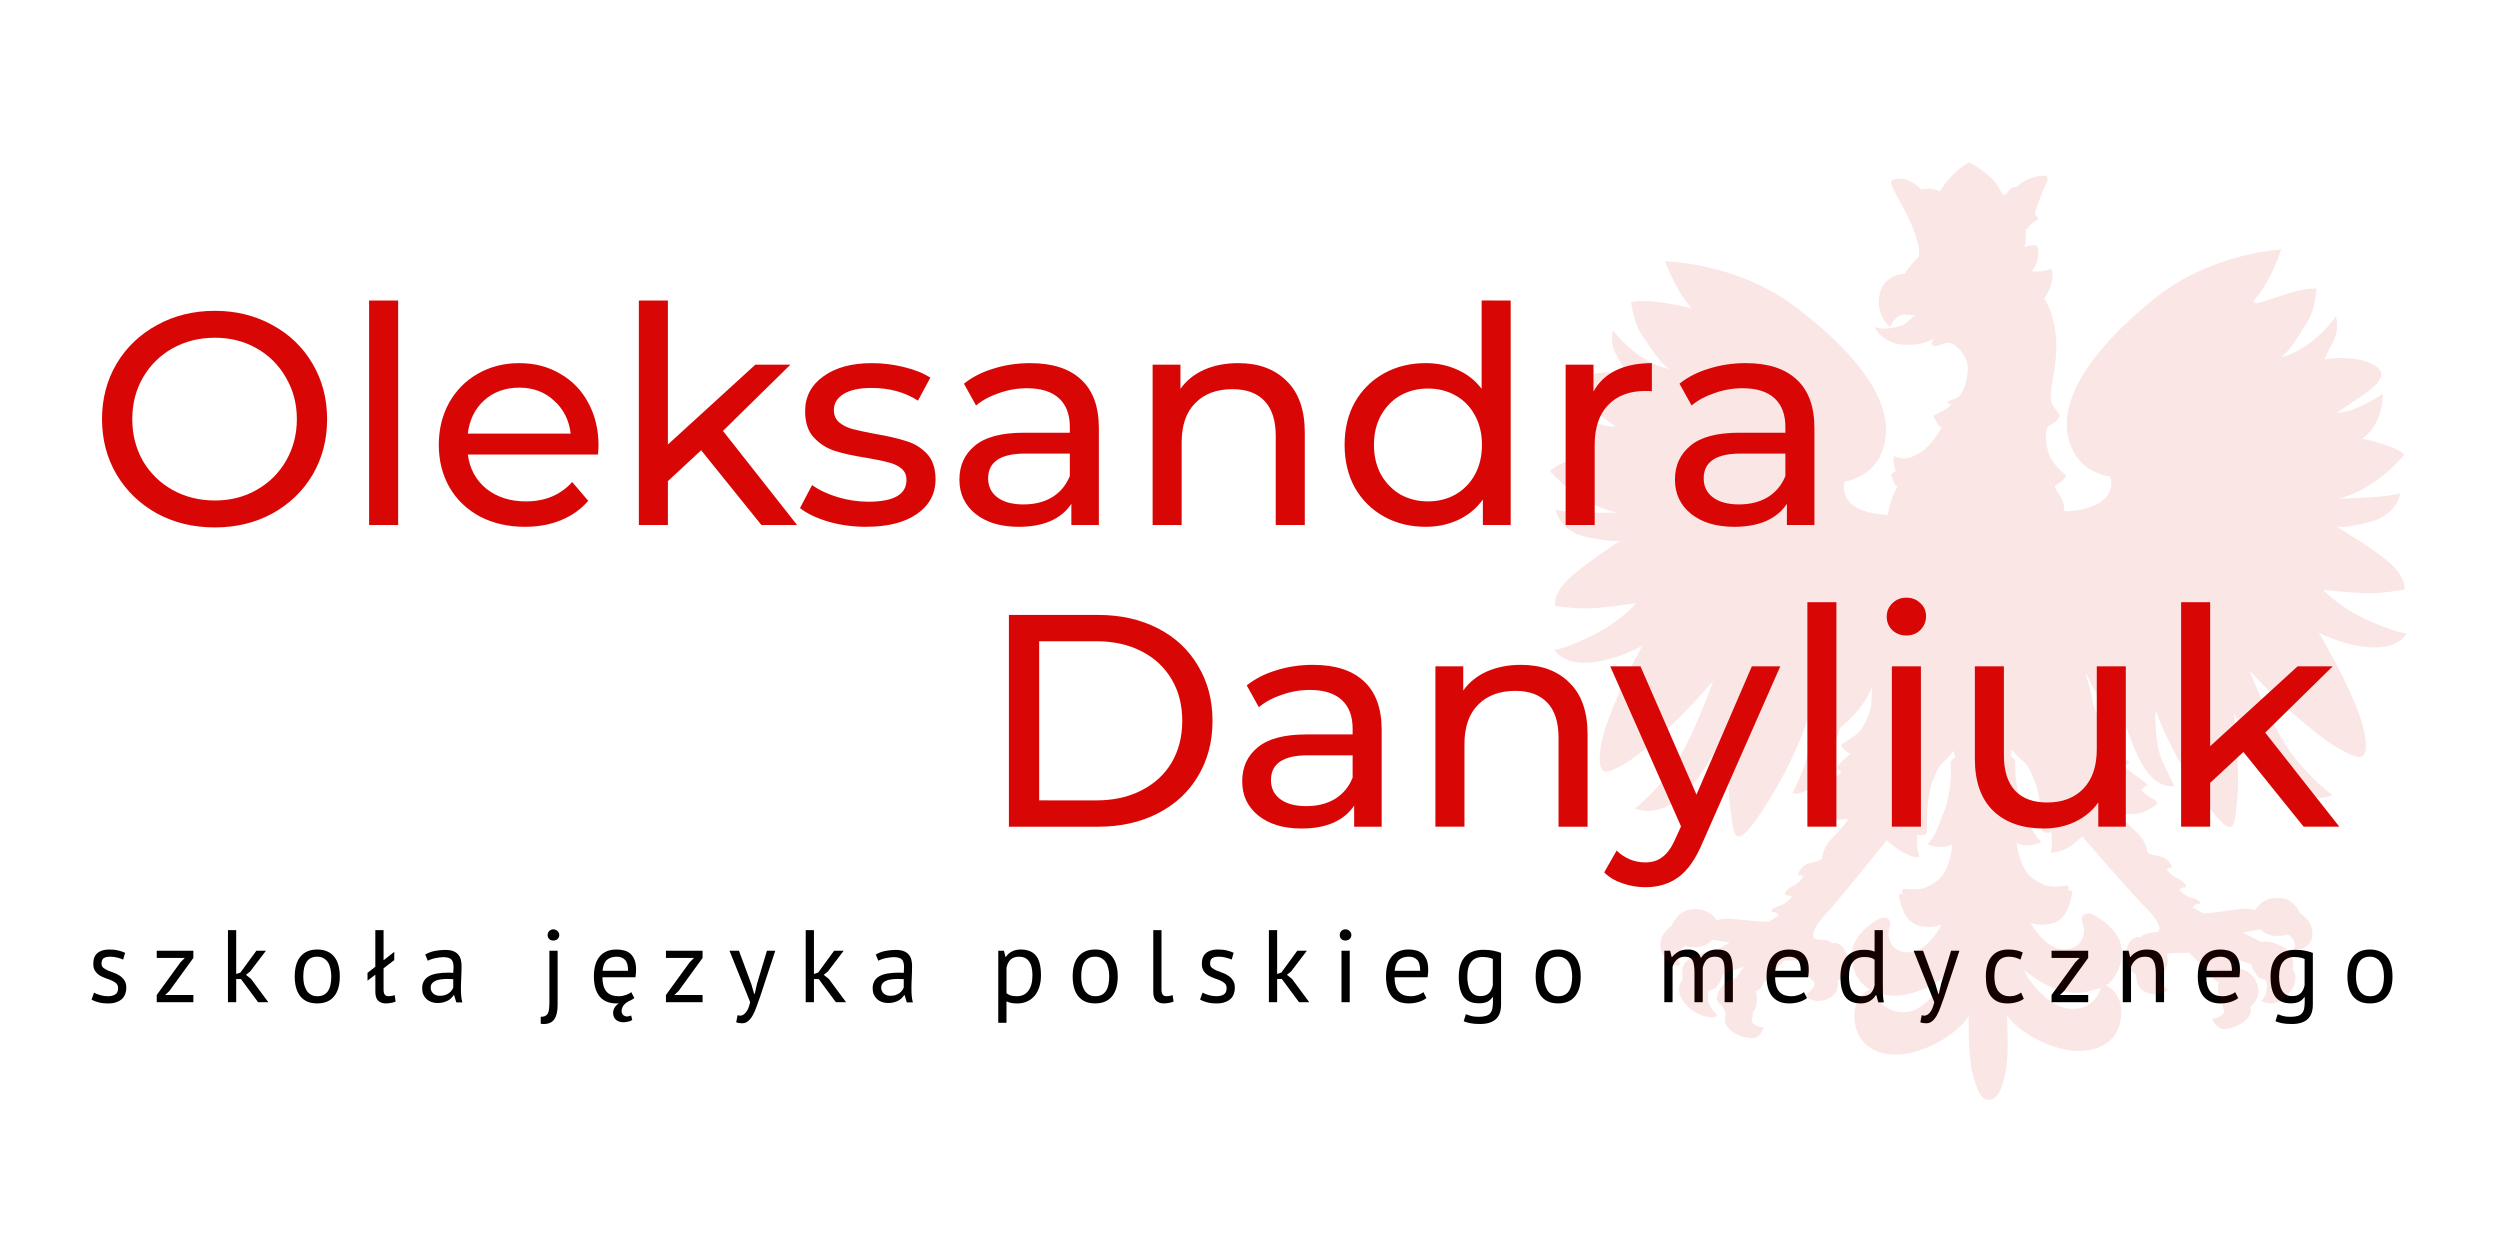 <svg fill="none" height="100" viewBox="0 0 200 100" width="200" xmlns="http://www.w3.org/2000/svg" xmlns:xlink="http://www.w3.org/1999/xlink"><clipPath id="a"><path d="m7 13h185.538v75h-185.538z"/></clipPath><g clip-path="url(#a)"><path d="m17.189 42.194c-1.71 0-3.251-.371-4.623-1.113-1.371-.758-2.453-1.799-3.243-3.122-.774-1.323-1.162-2.799-1.162-4.429 0-1.63.387-3.106 1.162-4.429.791-1.323 1.872-2.356 3.243-3.098 1.371-.758 2.912-1.137 4.623-1.137 1.694 0 3.227.379 4.598 1.137 1.371.742 2.445 1.775 3.219 3.098.774 1.307 1.162 2.783 1.162 4.429 0 1.646-.387 3.13-1.162 4.453-.774 1.307-1.847 2.34-3.219 3.098-1.371.742-2.904 1.113-4.598 1.113zm0-2.154c1.242 0 2.356-.282 3.34-.847 1-.565 1.783-1.339 2.348-2.323.581-1.0.871-2.114.871-3.34 0-1.226-.29-2.332-.871-3.316-.565-1-1.347-1.783-2.348-2.348-.984-.565-2.098-.847-3.34-.847s-2.372.282-3.388.847c-1.0.565-1.791 1.347-2.372 2.348-.565.984-.847 2.09-.847 3.316 0 1.226.282 2.34.847 3.34.581.984 1.371 1.759 2.372 2.323 1.016.565 2.146.847 3.388.847zm12.339-15.998h2.324v17.958h-2.324zm18.353 11.617c0 .177-.016.411-.048.702h-10.407c.145 1.129.637 2.041 1.476 2.735.855.678 1.912 1.016 3.171 1.016 1.533 0 2.767-.516 3.703-1.549l1.283 1.501c-.581.678-1.307 1.194-2.178 1.549-.855.355-1.815.532-2.88.532-1.355 0-2.557-.274-3.606-.823-1.049-.565-1.864-1.347-2.445-2.348-.565-1-.847-2.13-.847-3.388 0-1.242.274-2.364.823-3.364.565-1 1.331-1.775 2.299-2.323.984-.565 2.089-.847 3.316-.847 1.226 0 2.315.282 3.267.847.968.549 1.718 1.323 2.251 2.323.549 1.0.823 2.146.823 3.437zm-6.341-4.647c-1.113 0-2.049.339-2.808 1.016-.742.678-1.178 1.565-1.307 2.662h8.229c-.129-1.081-.573-1.96-1.331-2.638-.742-.694-1.67-1.041-2.783-1.041zm14.553 5.01-2.662 2.469v3.509h-2.323v-17.958h2.323v11.52l6.995-6.389h2.808l-5.397 5.3 5.929 7.527h-2.856zm13.205 6.123c-1.049 0-2.057-.137-3.025-.411-.968-.29-1.726-.653-2.275-1.089l.968-1.839c.565.403 1.25.726 2.057.968.807.242 1.622.363 2.444.363 2.033 0 3.05-.581 3.05-1.743 0-.387-.137-.694-.411-.92-.274-.226-.621-.387-1.041-.484-.403-.113-.984-.234-1.743-.363-1.033-.161-1.88-.347-2.541-.557-.645-.21-1.202-.565-1.67-1.065s-.702-1.202-.702-2.106c0-1.162.484-2.09 1.452-2.783.968-.71 2.267-1.065 3.897-1.065.855 0 1.71.105 2.565.315.855.21 1.557.492 2.106.847l-.992 1.839c-1.049-.678-2.283-1.016-3.703-1.016-.984 0-1.734.161-2.251.484-.516.323-.774.75-.774 1.283 0 .419.145.75.436.992s.645.419 1.065.532c.436.113 1.041.242 1.815.387 1.033.177 1.864.371 2.493.581.645.194 1.194.532 1.646 1.016.452.484.678 1.162.678 2.033 0 1.162-.5 2.09-1.501 2.783-.984.678-2.332 1.016-4.042 1.016zm13.117-13.094c1.775 0 3.13.436 4.066 1.307.952.871 1.428 2.17 1.428 3.897v7.745h-2.202v-1.694c-.387.597-.944 1.057-1.67 1.38-.71.306-1.557.46-2.541.46-1.436 0-2.59-.347-3.461-1.041-.855-.694-1.283-1.605-1.283-2.735 0-1.129.411-2.033 1.234-2.711.823-.694 2.13-1.041 3.921-1.041h3.679v-.46c0-1-.29-1.767-.871-2.299-.581-.532-1.436-.799-2.566-.799-.758 0-1.5.129-2.227.387-.726.242-1.339.573-1.839.992l-.968-1.742c.662-.532 1.452-.936 2.372-1.21.92-.29 1.896-.436 2.928-.436zm-.532 11.303c.887 0 1.654-.194 2.299-.581.645-.403 1.113-.968 1.404-1.694v-1.791h-3.582c-1.968 0-2.953.662-2.953 1.985 0 .645.25 1.154.75 1.525s1.194.557 2.081.557zm17.175-11.303c1.63 0 2.921.476 3.873 1.428.968.936 1.452 2.315 1.452 4.139v7.382h-2.324v-7.115c0-1.242-.298-2.178-.895-2.808-.597-.629-1.452-.944-2.566-.944-1.258 0-2.251.371-2.977 1.113-.726.726-1.089 1.775-1.089 3.146v6.607h-2.323v-12.827h2.227v1.936c.468-.661 1.097-1.17 1.888-1.525.807-.355 1.718-.532 2.735-.532zm21.797-5.01v17.958h-2.227v-2.033c-.516.71-1.17 1.25-1.96 1.621-.791.371-1.662.557-2.614.557-1.242 0-2.356-.274-3.34-.823s-1.759-1.315-2.323-2.299c-.549-1-.823-2.146-.823-3.437 0-1.291.274-2.428.823-3.413.564-.984 1.339-1.751 2.323-2.299s2.098-.823 3.34-.823c.92 0 1.767.177 2.541.532.775.339 1.42.847 1.936 1.525v-7.067zm-6.607 16.07c.806 0 1.54-.186 2.202-.557.661-.387 1.178-.92 1.549-1.597.371-.694.557-1.484.557-2.372 0-.887-.186-1.67-.557-2.348-.371-.694-.888-1.226-1.549-1.597-.662-.371-1.396-.557-2.202-.557-.823 0-1.566.186-2.227.557-.645.371-1.162.903-1.549 1.597-.371.678-.557 1.46-.557 2.348 0 .887.186 1.678.557 2.372.387.678.904 1.21 1.549 1.597.661.371 1.404.557 2.227.557zm13.23-8.786c.403-.742 1-1.307 1.79-1.694.791-.387 1.751-.581 2.881-.581v2.251c-.13-.016-.307-.024-.533-.024-1.258 0-2.251.379-2.977 1.137-.71.742-1.065 1.807-1.065 3.195v6.389h-2.323v-12.827h2.227zm12.182-2.275c1.774 0 3.13.436 4.066 1.307.952.871 1.428 2.17 1.428 3.897v7.745h-2.203v-1.694c-.387.597-.944 1.057-1.67 1.38-.71.306-1.557.46-2.541.46-1.436 0-2.59-.347-3.461-1.041-.855-.694-1.283-1.605-1.283-2.735 0-1.129.412-2.033 1.235-2.711.822-.694 2.129-1.041 3.92-1.041h3.679v-.46c0-1-.29-1.767-.871-2.299-.581-.532-1.436-.799-2.566-.799-.758 0-1.5.129-2.226.387-.726.242-1.339.573-1.84.992l-.968-1.742c.662-.532 1.452-.936 2.372-1.21.92-.29 1.896-.436 2.929-.436zm-.533 11.303c.888 0 1.654-.194 2.299-.581.646-.403 1.114-.968 1.404-1.694v-1.791h-3.582c-1.968 0-2.953.662-2.953 1.985 0 .645.251 1.154.751 1.525s1.194.557 2.081.557z" fill="#d80706"/><path d="m80.712 49.195h7.14c1.791 0 3.38.355 4.768 1.065s2.461 1.71 3.219 3.001c.774 1.275 1.162 2.743 1.162 4.405s-.387 3.138-1.162 4.429c-.758 1.275-1.831 2.267-3.219 2.977-1.388.71-2.977 1.065-4.768 1.065h-7.14zm6.995 14.836c1.371 0 2.574-.266 3.606-.799 1.049-.532 1.855-1.275 2.42-2.227.565-.968.847-2.081.847-3.34 0-1.258-.282-2.364-.847-3.316-.565-.968-1.371-1.718-2.42-2.251-1.033-.532-2.235-.799-3.606-.799h-4.574v12.73zm17.333-10.843c1.775 0 3.13.436 4.066 1.307.952.871 1.428 2.17 1.428 3.897v7.745h-2.203v-1.694c-.387.597-.944 1.057-1.67 1.379-.71.307-1.557.46-2.541.46-1.436 0-2.59-.347-3.461-1.041-.855-.694-1.283-1.605-1.283-2.735s.411-2.033 1.235-2.711c.823-.694 2.129-1.041 3.92-1.041h3.679v-.46c0-1-.29-1.767-.871-2.299-.581-.532-1.436-.799-2.566-.799-.758 0-1.5.129-2.226.387-.726.242-1.339.573-1.84.992l-.968-1.742c.662-.532 1.453-.936 2.372-1.21.92-.29 1.896-.436 2.929-.436zm-.533 11.303c.888 0 1.654-.194 2.299-.581.646-.403 1.114-.968 1.404-1.694v-1.791h-3.582c-1.968 0-2.952.661-2.952 1.985 0 .645.25 1.154.75 1.525s1.194.557 2.081.557zm17.176-11.303c1.629 0 2.92.476 3.872 1.428.968.936 1.452 2.315 1.452 4.139v7.382h-2.323v-7.115c0-1.242-.299-2.178-.896-2.808-.597-.629-1.452-.944-2.565-.944-1.259 0-2.251.371-2.977 1.113-.726.726-1.089 1.775-1.089 3.146v6.607h-2.324v-12.827h2.227v1.936c.468-.661 1.097-1.17 1.888-1.525.806-.355 1.718-.532 2.735-.532zm20.739.121-6.22 14.11c-.549 1.307-1.194 2.227-1.937 2.759-.726.532-1.605.799-2.638.799-.629 0-1.242-.105-1.839-.315-.581-.194-1.065-.484-1.452-.871l.992-1.743c.662.629 1.428.944 2.299.944.565 0 1.033-.153 1.404-.46.387-.29.734-.799 1.041-1.525l.411-.895-5.663-12.803h2.42l4.478 10.262 4.429-10.262zm2.168-5.131h2.323v17.958h-2.323zm6.76 5.131h2.323v12.827h-2.323zm1.161-2.469c-.451 0-.831-.145-1.137-.436-.291-.29-.436-.645-.436-1.065s.145-.774.436-1.065c.306-.307.686-.46 1.137-.46.452 0 .823.145 1.114.436.306.274.459.621.459 1.041 0 .436-.153.807-.459 1.113-.291.29-.662.436-1.114.436zm17.554 2.469v12.827h-2.202v-1.936c-.468.661-1.089 1.178-1.864 1.549-.758.355-1.589.532-2.493.532-1.71 0-3.057-.468-4.041-1.404-.985-.952-1.477-2.348-1.477-4.187v-7.382h2.324v7.115c0 1.242.298 2.186.895 2.832.597.629 1.452.944 2.566.944 1.226 0 2.194-.371 2.904-1.113s1.065-1.791 1.065-3.146v-6.631zm9.409 6.849-2.662 2.469v3.509h-2.324v-17.958h2.324v11.52l6.994-6.389h2.808l-5.397 5.3 5.929 7.527h-2.856z" fill="#d80706"/><path d="m9.445 79.056c0-.165-.049-.294-.148-.387s-.222-.17-.37-.231c-.143-.066-.302-.126-.477-.181-.17-.06-.329-.134-.477-.222-.143-.093-.263-.211-.362-.354-.099-.143-.148-.335-.148-.576 0-.395.113-.683.338-.864.225-.187.538-.28.938-.28.296 0 .543.028.741.082.203.049.379.11.527.181l-.156.543c-.126-.06-.28-.113-.461-.156-.176-.049-.365-.074-.568-.074-.241 0-.42.041-.535.123-.11.082-.165.225-.165.428 0 .143.049.255.148.338.099.077.22.148.362.214.148.06.307.121.477.181.176.06.335.14.477.239.148.099.272.225.37.379.099.148.148.346.148.593 0 .176-.03.34-.09.494-.055.154-.143.285-.263.395-.121.11-.272.195-.453.255-.176.066-.384.099-.626.099-.313 0-.579-.03-.798-.091-.22-.06-.403-.132-.552-.214l.198-.56c.126.071.291.137.494.198.203.06.409.09.617.09.236 0 .431-.047.584-.14s.231-.261.231-.502zm3.094.543 1.901-2.618.346-.346h-2.247v-.576h2.93v.576l-1.918 2.643-.338.321h2.256v.576h-2.93zm6.736-1.276h-.379v1.852h-.659v-5.762h.659v3.507l.338-.115 1.276-1.745h.765l-1.26 1.655-.338.272.412.329 1.375 1.86h-.815zm4.304-.206c0-.697.154-1.229.461-1.597.313-.373.76-.56 1.342-.56.307 0 .574.052.798.156.231.099.42.244.568.436.148.187.258.414.329.683.071.263.107.557.107.881 0 .697-.156 1.232-.469 1.605-.307.368-.752.552-1.334.552-.307 0-.576-.049-.807-.148-.225-.104-.412-.25-.56-.436-.148-.192-.258-.42-.329-.683-.071-.269-.107-.565-.107-.889zm.683 0c0 .208.019.409.058.601.044.192.11.359.198.502s.203.258.346.346.316.132.519.132c.746.005 1.119-.521 1.119-1.581 0-.214-.022-.417-.066-.609-.038-.192-.102-.359-.189-.502-.088-.143-.203-.255-.346-.338-.143-.088-.316-.132-.519-.132-.746-.005-1.119.521-1.119 1.581zm5.138-.288.626-.486v-2.931h.659v2.412l.856-.675v.658l-.856.659v1.696c0 .192.033.329.099.412.066.082.159.123.28.123.071 0 .148-.005.231-.016.082-.011.176-.036.28-.074l.074.519c-.088.044-.211.08-.37.107-.154.027-.288.041-.403.041-.247 0-.45-.069-.609-.206-.159-.143-.239-.382-.239-.716v-1.375l-.626.477zm4.618-1.465c.209-.126.45-.22.724-.28.28-.06.571-.091.873-.091.285 0 .513.038.683.115.176.077.307.178.395.305.093.121.154.255.181.403.033.148.049.296.049.445 0 .329-.008.65-.025.963s-.025.609-.025.889c0 .203.008.395.025.576s.047.348.091.502h-.486l-.173-.576h-.041c-.049.077-.113.154-.189.231-.071.071-.159.137-.263.198-.104.055-.225.102-.362.14s-.294.058-.469.058c-.176 0-.34-.027-.494-.082-.148-.055-.277-.132-.387-.231-.11-.104-.198-.228-.263-.37-.06-.143-.09-.305-.09-.486 0-.241.049-.442.148-.601.099-.165.236-.294.412-.387.181-.099.395-.167.642-.206.253-.044.53-.066.832-.066h.222c.077 0 .154.005.231.017.017-.165.025-.313.025-.445 0-.302-.06-.513-.181-.634-.121-.121-.34-.181-.658-.181-.093 0-.195.008-.305.025-.104.011-.214.03-.329.058-.11.022-.217.052-.321.091-.099.033-.186.071-.263.115zm1.169 3.301c.154 0 .291-.019.412-.058.121-.044.225-.096.313-.156.088-.066.159-.137.214-.214.06-.077.104-.151.132-.222v-.683c-.077-.005-.156-.008-.239-.008-.077-.005-.154-.008-.231-.008-.17 0-.338.011-.502.033-.159.016-.302.052-.428.107-.121.049-.22.121-.296.214-.071.088-.107.2-.107.338 0 .192.069.351.206.477.137.121.313.181.527.181zm8.764-3.606h.658v4.338c0 .51-.088.892-.263 1.144-.176.252-.456.379-.84.379-.044 0-.085-.003-.123-.008-.038 0-.08-.003-.123-.008v-.56c.154 0 .274-.025.362-.074.093-.044.165-.115.214-.214s.08-.225.091-.379c.016-.148.025-.324.025-.527zm-.14-1.251c0-.126.041-.233.123-.321.088-.093.198-.14.329-.14s.244.047.338.14c.093.088.14.195.14.321 0 .126-.047.231-.14.313-.093.082-.206.123-.338.123s-.241-.041-.329-.123c-.082-.082-.123-.187-.123-.313zm6.936 5.038c-.06.049-.126.093-.198.132s-.145.074-.222.107c-.187.093-.332.206-.436.338-.104.137-.159.294-.165.469.005.115.044.214.115.296.077.082.184.126.321.132.104-.005.214-.033.329-.082l.09.354c-.082.066-.195.113-.338.14-.137.033-.263.049-.379.049-.247-.005-.445-.074-.593-.206-.143-.126-.217-.302-.222-.527 0-.165.041-.313.123-.445.082-.132.195-.244.338-.338-.028.005-.058.008-.091.008-.033 0-.063 0-.09 0-.313 0-.585-.049-.815-.148-.231-.104-.42-.25-.568-.436-.148-.192-.258-.42-.329-.683-.071-.263-.107-.56-.107-.889 0-.703.156-1.238.469-1.605s.76-.552 1.342-.552c.187 0 .373.022.56.066.187.038.354.115.502.231.148.115.269.28.362.494.093.208.14.486.14.831 0 .181-.017.381-.049.601h-2.642c0 .241.025.456.074.642.049.187.126.346.23.477.104.132.239.231.403.296.17.066.376.099.617.099.187 0 .373-.033.56-.099.187-.066.327-.143.42-.231zm-1.416-3.309c-.324 0-.585.085-.782.255-.192.17-.307.461-.346.873h2.042c0-.417-.08-.708-.239-.873-.159-.17-.384-.255-.675-.255zm3.944 3.062 1.901-2.618.346-.346h-2.247v-.576h2.93v.576l-1.918 2.643-.338.321h2.256v.576h-2.93zm6.828-.873.231.79h.041l.181-.798.798-2.659h.667l-1.218 3.696c-.093.269-.187.53-.28.782-.088.252-.187.477-.296.675-.11.198-.233.354-.37.469-.137.121-.296.181-.477.181-.198 0-.359-.027-.486-.082l.115-.568c.071.027.14.041.206.041.154 0 .302-.082.445-.247.143-.159.261-.436.354-.831l-1.655-4.116h.757zm5.391-.403h-.379v1.852h-.658v-5.762h.658v3.507l.338-.115 1.276-1.745h.765l-1.259 1.655-.338.272.412.329 1.375 1.86h-.815zm4.565-1.959c.209-.126.45-.22.724-.28.28-.06.571-.091.873-.091.285 0 .513.038.683.115.176.077.307.178.395.305.093.121.154.255.181.403.033.148.049.296.049.445 0 .329-.008.65-.025.963s-.025.609-.025.889c0 .203.008.395.025.576s.047.348.09.502h-.486l-.173-.576h-.041c-.049.077-.113.154-.189.231-.071.071-.159.137-.263.198-.104.055-.225.102-.362.14s-.294.058-.469.058c-.176 0-.34-.027-.494-.082-.148-.055-.277-.132-.387-.231-.11-.104-.198-.228-.263-.37-.06-.143-.09-.305-.09-.486 0-.241.049-.442.148-.601.099-.165.236-.294.412-.387.181-.099.395-.167.642-.206.253-.044.53-.066.832-.066h.222c.077 0 .154.005.231.017.017-.165.025-.313.025-.445 0-.302-.06-.513-.181-.634-.121-.121-.34-.181-.659-.181-.093 0-.195.008-.304.025-.104.011-.214.03-.329.058-.11.022-.217.052-.321.091-.099.033-.187.071-.263.115zm1.169 3.301c.154 0 .291-.019.412-.058.121-.044.225-.096.313-.156.088-.066.159-.137.214-.214.06-.077.104-.151.132-.222v-.683c-.077-.005-.156-.008-.239-.008-.077-.005-.154-.008-.231-.008-.17 0-.338.011-.502.033-.159.016-.302.052-.428.107-.121.049-.22.121-.296.214-.071.088-.107.2-.107.338 0 .192.069.351.206.477.137.121.313.181.527.181zm8.633-3.606h.453l.123.494h.033c.126-.192.288-.338.486-.436.203-.104.433-.156.692-.156.549 0 .958.162 1.226.486s.403.853.403 1.589c0 .346-.047.658-.14.938-.088.274-.214.508-.379.7s-.365.34-.601.445c-.231.104-.488.157-.774.157-.203 0-.365-.014-.486-.041-.115-.022-.241-.063-.379-.123v1.712h-.659zm1.663.477c-.28 0-.502.074-.667.222-.159.143-.272.362-.338.659v2.042c.099.077.211.137.338.181.126.038.294.058.502.058.379 0 .678-.14.897-.42.225-.285.338-.703.338-1.251 0-.225-.019-.428-.058-.609-.038-.187-.102-.343-.189-.469-.082-.132-.192-.233-.329-.304-.132-.071-.296-.107-.494-.107zm4.289 1.581c0-.697.154-1.229.461-1.597.313-.373.76-.56 1.342-.56.307 0 .574.052.798.156.231.099.42.244.568.436.148.187.258.414.329.683.071.263.107.557.107.881 0 .697-.157 1.232-.469 1.605-.307.368-.752.552-1.333.552-.307 0-.576-.049-.807-.148-.225-.104-.412-.25-.56-.436-.148-.192-.258-.42-.329-.683-.071-.269-.107-.565-.107-.889zm.683 0c0 .208.019.409.058.601.044.192.11.359.198.502s.203.258.346.346c.143.088.316.132.519.132.746.005 1.119-.521 1.119-1.581 0-.214-.022-.417-.066-.609-.038-.192-.102-.359-.189-.502s-.203-.255-.346-.338c-.143-.088-.316-.132-.519-.132-.746-.005-1.12.521-1.12 1.581zm6.422 1.045c0 .192.033.329.099.412.066.082.159.123.28.123.071 0 .148-.005.231-.016.082-.011.176-.036.28-.074l.074.519c-.088.044-.211.08-.37.107-.154.027-.288.041-.403.041-.247 0-.45-.069-.609-.206-.159-.143-.239-.382-.239-.716v-4.939h.658zm5.211-.107c0-.165-.049-.294-.148-.387s-.222-.17-.37-.231c-.143-.066-.302-.126-.477-.181-.17-.06-.329-.134-.477-.222-.143-.093-.264-.211-.362-.354-.099-.143-.148-.335-.148-.576 0-.395.113-.683.338-.864.225-.187.538-.28.938-.28.296 0 .543.028.741.082.203.049.379.11.527.181l-.157.543c-.126-.06-.28-.113-.461-.156-.176-.049-.365-.074-.568-.074-.241 0-.42.041-.535.123-.11.082-.165.225-.165.428 0 .143.049.255.148.338.099.077.22.148.362.214.148.06.307.121.477.181.176.06.335.14.477.239.148.099.272.225.37.379.099.148.148.346.148.593 0 .176-.03.34-.09.494-.055.154-.143.285-.263.395-.121.11-.272.195-.453.255-.176.066-.384.099-.626.099-.313 0-.579-.03-.798-.091s-.403-.132-.552-.214l.198-.56c.126.071.291.137.494.198.203.06.409.09.617.09.236 0 .431-.047.585-.14.154-.093.231-.261.231-.502zm4.419-.733h-.378v1.852h-.659v-5.762h.659v3.507l.337-.115 1.276-1.745h.766l-1.26 1.655-.337.272.411.329 1.375 1.86h-.815zm4.771-2.264h.658v4.116h-.658zm-.14-1.251c0-.126.041-.233.123-.321.088-.093.198-.14.33-.14.131 0 .244.047.337.14.093.088.14.195.14.321 0 .126-.047.231-.14.313-.093.082-.206.123-.337.123-.132 0-.242-.041-.33-.123-.082-.082-.123-.187-.123-.313zm6.936 5.038c-.165.132-.373.236-.626.313-.247.077-.51.115-.79.115-.313 0-.584-.049-.815-.148-.23-.104-.42-.25-.568-.436-.148-.192-.258-.42-.329-.683-.072-.263-.107-.56-.107-.889 0-.703.156-1.238.469-1.605s.76-.552 1.342-.552c.186 0 .373.022.56.066.186.038.354.115.502.231.148.115.269.28.362.494.093.208.14.486.14.831 0 .181-.017.381-.05.601h-2.642c0 .241.025.456.074.642.05.187.126.346.231.477.104.126.238.225.403.296.17.066.376.099.617.099.187 0 .374-.033.56-.099.187-.066.327-.143.42-.231zm-1.416-3.309c-.324 0-.584.085-.782.255-.192.17-.307.461-.346.873h2.042c0-.417-.08-.708-.239-.873-.159-.17-.384-.255-.675-.255zm7.385 3.828c0 .532-.143.925-.428 1.177-.28.252-.697.379-1.252.379-.329 0-.595-.022-.798-.066-.198-.038-.368-.091-.511-.156l.173-.56c.127.049.267.096.42.14.154.044.354.066.601.066.231 0 .417-.022.56-.066.148-.038.266-.107.354-.206.088-.093.148-.217.181-.37.033-.148.049-.327.049-.535v-.395h-.033c-.109.159-.249.283-.419.37-.171.082-.393.123-.667.123-.554 0-.963-.173-1.227-.519-.258-.346-.387-.884-.387-1.613 0-.702.168-1.235.502-1.597.335-.368.829-.552 1.482-.552.313 0 .579.025.799.074.225.049.425.107.601.173zm-1.655-.675c.28 0 .499-.069.659-.206.159-.143.271-.362.337-.659v-2.107c-.219-.104-.499-.157-.84-.157-.373 0-.666.126-.88.379-.214.253-.321.648-.321 1.185 0 .231.019.442.057.634.039.192.099.357.181.494.083.137.19.244.321.321.132.077.294.115.486.115zm4.422-1.572c0-.697.153-1.229.46-1.597.313-.373.761-.56 1.342-.56.308 0 .574.052.799.156.23.099.42.244.568.436.148.187.258.414.329.683.071.263.107.557.107.881 0 .697-.156 1.232-.469 1.605-.307.368-.752.552-1.334.552-.307 0-.576-.049-.806-.148-.225-.104-.412-.25-.56-.436-.148-.192-.258-.42-.329-.683-.072-.269-.107-.565-.107-.889zm.683 0c0 .208.019.409.057.601.044.192.11.359.198.502s.203.258.346.346c.142.088.315.132.518.132.747.005 1.12-.521 1.12-1.581 0-.214-.022-.417-.066-.609-.038-.192-.102-.359-.189-.502-.088-.143-.203-.255-.346-.338-.143-.088-.316-.132-.519-.132-.746-.005-1.119.521-1.119 1.581zm12.024 2.058v-2.33c0-.22-.011-.409-.033-.568-.016-.165-.052-.302-.107-.412-.054-.11-.134-.192-.238-.247-.099-.055-.231-.082-.395-.082-.253 0-.464.077-.634.23-.165.154-.28.346-.346.576v2.832h-.659v-4.116h.461l.124.502h.033c.148-.176.318-.318.51-.428.198-.115.453-.173.766-.173.263 0 .477.052.642.156.17.099.302.274.395.527.126-.214.299-.381.519-.502.225-.121.477-.181.757-.181.23 0 .425.028.584.082.16.049.291.14.396.272.104.132.178.31.222.535.049.225.074.51.074.856v2.47h-.659v-2.478c0-.198-.011-.368-.033-.51-.016-.148-.054-.269-.115-.362-.055-.099-.134-.17-.239-.214-.098-.049-.23-.074-.395-.074-.274 0-.488.077-.642.23-.153.154-.263.373-.329.659v2.749zm9.002-.329c-.164.132-.373.236-.625.313-.247.077-.511.115-.791.115-.312 0-.584-.049-.815-.148-.23-.104-.419-.25-.568-.436-.148-.192-.258-.42-.329-.683-.071-.263-.107-.56-.107-.889 0-.703.156-1.238.469-1.605s.76-.552 1.342-.552c.187 0 .373.022.56.066.186.038.354.115.502.231.148.115.269.28.362.494.094.208.14.486.14.831 0 .181-.016.381-.049.601h-2.643c0 .241.025.456.074.642.05.187.127.346.231.477.104.126.239.225.403.296.17.066.376.099.618.099.186 0 .373-.033.559-.099.187-.066.327-.143.42-.231zm-1.416-3.309c-.323 0-.584.085-.782.255-.192.17-.307.461-.345.873h2.041c0-.417-.079-.708-.239-.873-.159-.17-.384-.255-.675-.255zm7.482 2.223c0 .28.002.535.008.765.005.225.03.447.074.667h-.445l-.164-.584h-.033c-.11.192-.269.351-.478.477-.208.126-.452.189-.732.189-.549 0-.958-.173-1.227-.519-.263-.346-.395-.886-.395-1.622 0-.702.165-1.235.494-1.597.335-.368.793-.552 1.375-.552.203 0 .362.011.477.033.121.022.25.058.387.107v-1.712h.659zm-1.663.938c.28 0 .502-.071.667-.214.164-.148.277-.37.337-.667v-2.042c-.099-.077-.211-.132-.337-.165-.127-.033-.294-.049-.503-.049-.378 0-.675.126-.889.379-.214.247-.321.645-.321 1.194 0 .225.017.434.05.626.038.192.098.357.181.494.082.137.189.247.321.329.137.077.302.115.494.115zm5.87-.971.23.79h.042l.181-.798.798-2.659h.667l-1.218 3.696c-.094.269-.187.53-.28.782-.088.252-.187.477-.297.675-.109.198-.233.354-.37.469-.137.121-.296.181-.478.181-.197 0-.359-.027-.485-.082l.115-.568c.071.027.14.041.206.041.153 0 .302-.082.444-.247.143-.159.261-.436.354-.831l-1.654-4.116h.757zm7.072 1.177c-.165.121-.36.211-.585.272-.225.066-.461.099-.708.099-.318 0-.587-.049-.806-.148-.22-.104-.401-.25-.544-.436-.137-.192-.238-.42-.304-.683-.061-.269-.091-.565-.091-.889 0-.697.154-1.229.461-1.597.307-.373.749-.56 1.325-.56.264 0 .486.022.667.066.187.038.354.096.502.173l-.189.568c-.126-.071-.266-.126-.42-.165-.153-.044-.318-.066-.494-.066-.779 0-1.169.527-1.169 1.581 0 .208.02.409.058.601.044.187.113.354.206.502.099.143.225.258.378.346.16.088.354.132.585.132.198 0 .373-.03.527-.09.159-.06.288-.129.387-.206zm2.219-.305 1.901-2.618.346-.346h-2.247v-.576h2.93v.576l-1.918 2.643-.337.321h2.255v.576h-2.93zm8.341.576v-2.346c0-.428-.063-.749-.19-.963-.12-.22-.345-.329-.675-.329-.29 0-.532.08-.724.239-.187.154-.318.348-.395.584v2.815h-.659v-4.116h.461l.124.502h.033c.131-.176.307-.318.527-.428.225-.115.491-.173.798-.173.225 0 .423.028.593.082.17.049.31.14.42.272.115.132.2.31.255.535.06.22.09.499.09.84v2.486zm6.593-.329c-.165.132-.374.236-.626.313-.247.077-.51.115-.79.115-.313 0-.585-.049-.815-.148-.231-.104-.42-.25-.568-.436-.149-.192-.258-.42-.33-.683-.071-.263-.107-.56-.107-.889 0-.703.157-1.238.47-1.605.312-.368.76-.552 1.341-.552.187 0 .374.022.56.066.187.038.354.115.502.231.148.115.269.28.363.494.093.208.139.486.139.831 0 .181-.016.381-.049.601h-2.642c0 .241.024.456.074.642.049.187.126.346.23.477.104.126.239.225.404.296.17.066.375.099.617.099.187 0 .373-.033.56-.099.186-.066.326-.143.42-.231zm-1.416-3.309c-.324 0-.585.085-.782.255-.192.17-.308.461-.346.873h2.041c0-.417-.079-.708-.238-.873-.16-.17-.385-.255-.675-.255zm7.384 3.828c0 .532-.142.925-.428 1.177-.28.252-.697.379-1.251.379-.329 0-.596-.022-.799-.066-.197-.038-.367-.091-.51-.156l.173-.56c.126.049.266.096.42.14.153.044.354.066.601.066.23 0 .417-.022.559-.066.149-.038.267-.107.354-.206.088-.093.149-.217.182-.37.032-.148.049-.327.049-.535v-.395h-.033c-.11.159-.25.283-.42.37-.17.082-.392.123-.667.123-.554 0-.963-.173-1.226-.519-.258-.346-.387-.884-.387-1.613 0-.702.167-1.235.502-1.597.335-.368.829-.552 1.482-.552.313 0 .579.025.798.074.225.049.426.107.601.173zm-1.654-.675c.28 0 .499-.069.658-.206.159-.143.272-.362.338-.659v-2.107c-.22-.104-.5-.157-.84-.157-.373 0-.667.126-.881.379-.214.253-.321.648-.321 1.185 0 .231.019.442.058.634.038.192.099.357.181.494s.189.244.321.321c.132.077.294.115.486.115zm4.421-1.572c0-.697.154-1.229.461-1.597.313-.373.76-.56 1.342-.56.307 0 .573.052.798.156.231.099.42.244.568.436.149.187.258.414.33.683.071.263.107.557.107.881 0 .697-.157 1.232-.47 1.605-.307.368-.751.552-1.333.552-.307 0-.576-.049-.807-.148-.225-.104-.411-.25-.56-.436-.148-.192-.258-.42-.329-.683-.071-.269-.107-.565-.107-.889zm.683 0c0 .208.02.409.058.601.044.192.11.359.198.502.087.143.203.258.345.346.143.088.316.132.519.132.746.005 1.119-.521 1.119-1.581 0-.214-.022-.417-.065-.609-.039-.192-.102-.359-.19-.502s-.203-.255-.346-.338c-.142-.088-.315-.132-.518-.132-.746-.005-1.12.521-1.12 1.581z" fill="#000"/><path clip-rule="evenodd" d="m153.521 19.835v.543l.003-.012-.004.153-.041.028s-.816.815-1.088 1.358c0 0-2.011-.011-2.087 2.173-.045 1.313.907 2.082.907 2.082s.469-1.156 1.27-.996c.104.021.344.052.611.083l.168.001c-.238.112-.427.28-.602.436-.195.173-.374.332-.585.385-.907.226-1.406.317-2.131.091 0 0 .703 1.313 2.222 1.403 1.219.073 1.689-.062 2.566-.468l-.079.102c-.14.249-.153.377.007.457.15.075.383-.002.638-.085.207-.068.429-.141.632-.141.454 0 1.587 1.041 1.497 2.173-.091 1.132-.408 2.037-.953 2.263-.544.226-.771.317-.771.317l.409.181s-.256.257-.59.453c-.455.267-.862.453-.862.453s.318.769.681.951c0 0-.81 1.383-1.588 1.901-.816.543-1.406.724-2.267.362 0 0-.046.905.226 1.177l-.408.272s.136.86.499.951c0 0-.558 1.002-.748 2.176l-.023.132c-4.308-.226-3.447-2.671-3.447-2.671s2.857-.317 3.266-3.531c.408-3.214-2.585-6.971-7.302-10.501-4.717-3.531-10.34-3.576-10.34-3.576s.861 2.399 2.131 3.757c0 0-3.265-.86-4.853-.498 0 0 .227 1.63.726 2.399.026.04.054.083.083.128.528.818 1.542 2.386 2.23 2.815 0 0-2.222-.272-4.49-3.078 0 0-.272.996.272 1.946.544.951.771 1.448.771 1.448s-2.494-.362-4.036.679c0 0 1.134 2.308 3.22 3.621 0 0-1.225.181-3.719-1.358 0 0-.62 2.067 1.769 3.531 0 0-2.631.588-3.311 1.403 0 0 2.358 2.716 5.397 3.304 0 0-3.583.091-4.943-.226 0 0 .272 1.765 2.63 2.218 2.09.401 2.506.269 2.573.234-.204.132-3.071 1.983-4.251 3.161-1.225 1.222-.998 2.082-.998 2.082s1.814.272 3.084.181 3.402-.407 3.402-.407-1.18 1.448-3.583 2.625c-2.404 1.177-2.948 1.086-2.948 1.086s.544 1.222 2.812 1.041c2.267-.181 4.217-1.358 4.217-1.358s-2.993 5.522-3.356 8.238c-.335 2.512.687 1.926 1.74 1.322.085-.049.171-.098.256-.145 1.134-.634 4.172-3.214 7.03-6.609 0 0-1.633 4.708-3.175 6.88s-3.084 3.35-3.084 3.35 2.449 1.255 5.17-2.625c1.27-1.811 2.449-4.21 2.449-4.21s-.317 4.707 0 6.835c.03.198.056.392.081.579.242 1.812.382 2.857 2.686-.714 2.539-3.938 3.492-7.197 3.492-7.197s.236 2.556-.408 4.164c-.273.679-.862 1.946-.862 1.946s1.584.414 2.812-2.444c.408-.951.997-2.806.997-2.806s1.724-1.267 2.54-3.214c0 0-.045.679-.045 1.222 0 .543-.544 2.127-1.315 2.625s-1.134.769-1.134.769.317.588.816.679c0 0-.907.634-1.134 1.177l.363.317s-.453.453-.998.86c-.544.407-.771.634-.771.634l.545.407s-.499.543-.953.769c-.453.226-.334.465.136.679.076.034.148.072.222.112.419.222.907.481 2.409.25 0 0-.635.905-1.225 1.448-.589.543-.861 1.222-.907 1.72 0 0-.045.181-.907.362-.862.181-1.134 1.086-.952.996.181-.09.363.09.363.09s-.273.498-.771.724c-.499.226-.907.769-.635.769s.499.136.499.136-.454.588-.998.724-.862.498-.544.498c.317 0 .498.272.498.272l-.816.498c-.491.029-1.258-.052-1.961-.127-.401-.043-.781-.083-1.078-.099-.816-.045-1.133.136-1.133.136s-.545-1.041-1.996-.905c-1.175.11-1.587 1.313-1.587 1.313s-1.192.728-.862 1.992c.272 1.041 1.769 1.675 1.451.86-.317-.815.499-1.222.499-1.222s.125.126.862.091c.952-.045 1.27-.589 1.27-.589l1.406.226-1.452.815s-.498-.226-1.632.407c-.755.422-.726.924-.702 1.332.011.205.022.387-.069.523-.272.407-.408 1.177.589 2.127.998.951 2.812.996 2.041.317-.771-.679-.453-1.675-.453-1.675s.453-.09.635-.317c.487-.608.499-.996.499-.996l1.678-.634-.635.951s-.953.045-1.406 1.132c-.27.646-.051.816.19 1.002.046.035.093.072.137.112.023.054.049.109.077.165.043.085.095.163.153.232.021.115.02.257-.013.435-.227 1.222 1.587 1.765 2.222 1.72s.862-.86.862-.86c-1.315-.226-.907-.769-.907-.769l.045-.453c.544-.634.227-1.675.227-1.675.59-.272.59-.634.59-.634l1.678-1.811 1.587-.045.221.147c-.317 1.041.59 1.584.59 1.584.128.307-.165.6-.394.829-.176.176-.314.314-.196.393l.023.015c.276.185.774.517 1.701.121.952-.407.771-1.448.771-1.448.498-.317.963-.962.725-1.946-.317-1.313-1.179-1.041-1.179-1.041-.249-.248-.531-.261-.816-.274-.183-.009-.367-.017-.544-.088-.454-.181 0-1.086.861-1.992.862-.905 4.853-5.884 4.853-5.884l.499.407c1.179.951 2.313 1.177 2.086.769-.227-.407-.136-1.675-.136-1.675s.099.208.59.045c.209-.07.203-.246.19-.695-.004-.135-.009-.294-.009-.482 0-.815.091-2.218.499-3.214s.499-1.132.816-1.403c.318-.272.817-.905.817-.905l.136.543s-.409.09-.363.543c.045.453.045 2.308-.544 3.802-.081.203-.153.388-.218.557l-.002.004c-.416 1.071-.587 1.511-1.096 2.019 0 0 1.134.498 1.996 0 0 0-.136 2.037-1.134 2.852s-1.723.815-2.449.724c-.726-.09-.363.407-.363.407s-.499-.226-.272.498c.011.036.023.073.034.11.222.716.517 1.669 1.508 1.927 1.043.272 1.814-.091 1.814-.091s-1.043 2.127-2.54 2.218c-1.496.09-1.904-1.177-1.632-1.992.272-.815-.454-.905-.862-.679-.408.226-2.177 1.313-2.177 2.942 0 1.358.787 2.246 1.225 2.546.085.059.176.117.274.172-.076.004-.177.049-.32.149-.435.306-1.229 1.08-.861 2.746.409 1.856 2.128 2.463 3.809 2.263 1.905-.226 4.263-1.539 5.261-3.033 0 0-.091 2.987.272 4.481.363 1.494.771 2.173 1.179 2.188l.127.027c.682.019 1.06-.766 1.364-2.272.305-1.507.098-4.488.098-4.488 1.055 1.454 3.463 2.674 5.375 2.827 1.688.135 3.382-.539 3.719-2.409.31-1.724-.562-2.468-1.004-2.732-.043-.026-.107-.056-.177-.077.102-.052.187-.106.246-.159.395-.355 1.086-1.295 1.034-2.652-.064-1.628-1.873-2.645-2.29-2.856s-1.138-.092-.835.712c.304.804-.055 2.086-1.554 2.053s-2.624-2.118-2.624-2.118.785.332 1.817.02c.98-.296 1.238-1.26 1.432-1.984.01-.038.02-.075.029-.111.199-.732-.291-.487-.291-.487s.343-.511-.378-.393c-.722.118-1.447.146-2.475-.629-1.029-.775-1.244-2.805-1.244-2.805.88.464 1.994-.077 1.994-.077-.528-.487-.716-.921-1.174-1.974v-0c-.072-.168-.152-.351-.241-.552-.647-1.47-.719-3.324-.691-3.778.027-.454-.384-.529-.384-.529l.115-.548s.523.614.851.873.423.392.87 1.371c.447.979.592 2.378.624 3.192.007.188.008.347.009.482.004.449.006.625.217.687.497.144.588-.068.588-.068s.14 1.263-.071 1.679c0 0 .913.146 2.055-.85l.482-.426s4.181 4.821 5.078 5.692c.896.871 1.385 1.758.938 1.957 0 0-.953-.009-1.345.414 0 0-.872-.238-1.138 1.086-.199.992.29 1.619.801 1.917 0 0-.141 1.047.827 1.417.942.36 1.426.009 1.695-.187l.022-.016s-.843-.647-.637-1.198c0 0 .885-.578.527-1.606l.222-.144 1.588-.016 1.747 1.744s.014.362.613.611c0 0-.276 1.052.292 1.665l.063.451s.429.527-.876.804c0 0 .258.805.894.826.636.021 2.428-.592 2.154-1.805 0 0 1.035-.745.468-1.966-.495-1.068-1.449-1.076-1.449-1.076l-.671-.925 1.701.568s.027.387.538.976c.189.219.646.292.646.292s.356.983-.388 1.691c0 0 1.067.593 2.027-.396s.794-1.752.507-2.149c0 0 .314-1.236-.843-1.825-1.158-.589-1.647-.344-1.647-.344l-1.482-.758 1.396-.281s.338.53 1.292.539c.738.006.857-.124.857-.124s.832.376.546 1.202c0 0 1.186.136 1.417-.916.281-1.276-.938-1.957-.938-1.957s-.459-1.186-1.638-1.25c-1.455-.079-1.958.982-1.958.982s-.324-.169-1.138-.092c-.296.028-.675.083-1.074.141-.699.102-1.462.212-1.954.203l-.835-.466s.171-.278.488-.291-.014-.362-.563-.477-1.025-.685-1.025-.685.221-.144.493-.155-.157-.537-.665-.744c-.507-.207-.798-.694-.798-.694s.174-.188.359-.104c.185.083-.122-.811-.99-.958s-.921-.327-.921-.327c-.064-.496-.363-1.164-.973-1.684s-1.28-1.4-1.28-1.4c1.51.172 1.987-.105 2.397-.343.073-.042.144-.084.218-.12.462-.232.571-.475.109-.683s-.981-.732-.981-.732l.528-.428s-.236-.217-.795-.603c-.56-.386-1.031-.821-1.031-.821l.35-.331c-.121-.261-.522-.51-.844-.711-.338-.21-.588-.365-.334-.422.495-.11.789-.71.789-.71s-.373-.258-1.163-.725-1.395-2.03-1.416-2.572c-.008-.211-.158-.729-.287-1.174-.202-.701-.352-1.217.194-.046.891 1.913 2.663 3.113 2.663 3.113s.661 1.831 1.106 2.765c1.338 2.809 2.905 2.334 2.905 2.334s-.639-1.244-.937-1.911c-.707-1.583-.57-4.146-.57-4.146s1.078 3.22 3.769 7.057c2.441 3.479 2.54 2.43 2.712.61v-0-.003-0c.018-.186.036-.38.058-.578.235-2.138-.266-6.83-.266-6.83s1.272 2.352 2.611 4.112c2.87 3.772 5.269 2.423 5.269 2.423s-1.587-1.117-3.212-3.228c-1.625-2.111-3.44-6.752-3.44-6.752 2.987 3.282 6.124 5.742 7.281 6.332l.042.021.035.018.04.021c.023.012.047.024.07.036l.075.039c1.075.562 2.119 1.108 1.686-1.389-.468-2.7-3.673-8.102-3.673-8.102s1.994 1.101 4.267 1.194 2.769-1.149 2.769-1.149-.54.112-2.988-.971c-2.447-1.083-3.682-2.485-3.682-2.485s2.142.234 3.415.275c1.272.041 3.075-.3 3.075-.3s.193-.868-1.078-2.042c-1.226-1.132-4.162-2.871-4.372-2.994.069.033.49.149 2.563-.333 2.339-.544 2.542-2.318 2.542-2.318-1.347.369-4.931.418-4.931.418 3.014-.706 5.265-3.511 5.265-3.511-.712-.788-3.363-1.274-3.363-1.274 1.765-1.292 1.63-3.597 1.63-3.597-2.432 1.635-3.663 1.501-3.663 1.501.299-.205.612-.41.922-.613l.001-.001c1.793-1.175 3.502-2.294 2.154-3.13-1.582-.981-4.06-.522-4.06-.522s.208-.506.714-1.477c.507-.971.197-1.955.197-1.955-2.157 2.892-4.367 3.249-4.367 3.249.67-.455 1.621-2.058 2.117-2.896.028-.047.055-.091.079-.133.469-.788.632-2.425.632-2.425-.763-.143-2.173.326-3.308.703-1.244.414-2.157.718-1.521-.018 1.216-1.406 1.984-3.837 1.984-3.837s-5.618.263-10.194 3.974c-4.576 3.711-7.421 7.581-6.888 10.776.533 3.196 3.4 3.402 3.4 3.402s.956 2.409-3.34 2.802l-.358-.062c.08-.611-.243-1.094-.48-1.448-.207-.31-.349-.522-.095-.635.545-.241.756-.724.756-.724s-1.027-.815-1.33-1.599-.514-2.203.06-2.444c.575-.241.756-.754.756-.754s-.181-.332-.393-.573c-.47-.537-.334-1.329-.148-2.404.124-.719.269-1.565.269-2.546 0-2.444-.967-3.862-.967-3.862s.484-.543.636-1.479c.093-.573-.12-.905-.12-.905-.33.227-.977.285-1.48.228l.089-.167c.574-.815.423-1.78.272-1.871-.151-.091-.575-.03-.847.06-.272.09-.03-.272-.03-.272v-1.147l.181-.03c.031-.332.847-.754.847-.754l-.303-.422c.151-.543.604-1.811.877-2.324.272-.513.181-.754-.273-.724-1.335.089-2.086.936-2.086.936-.349-.094-.531.169-.678.383-.185.267-.316.456-.652-.232-.605-1.237-2.419-2.143-2.419-2.143s-1.224.498-2.358 2.308c0 0-.68-.362-1.497-.136 0 0-1.1-1.253-2.313-.769-.226.091-.09.453.408 1.358.042.075.086.154.132.237l.003.005c.507.911 1.257 2.258 1.589 3.831zm14.526 59.188c-.392.143-.861.265-1.21.334-2.407.481-4.898-1.75-4.898-1.75s.091.543 1.179 1.69c1.089 1.147 2.147 1.569 3.266 1.358 1.118-.211 1.633-1.298 1.663-1.629zm-18.253.246c.038.048.071.112.109.186.042.08.09.172.154.265.272.392 1.119 1.569 2.782 1.177 1.663-.392 3.114-3.078 3.114-3.078-1.24 1.147-3.235 1.871-4.354 1.841-.808-.022-1.372-.179-1.805-.391z" fill="#d80706" fill-rule="evenodd" opacity=".1"/></g></svg>